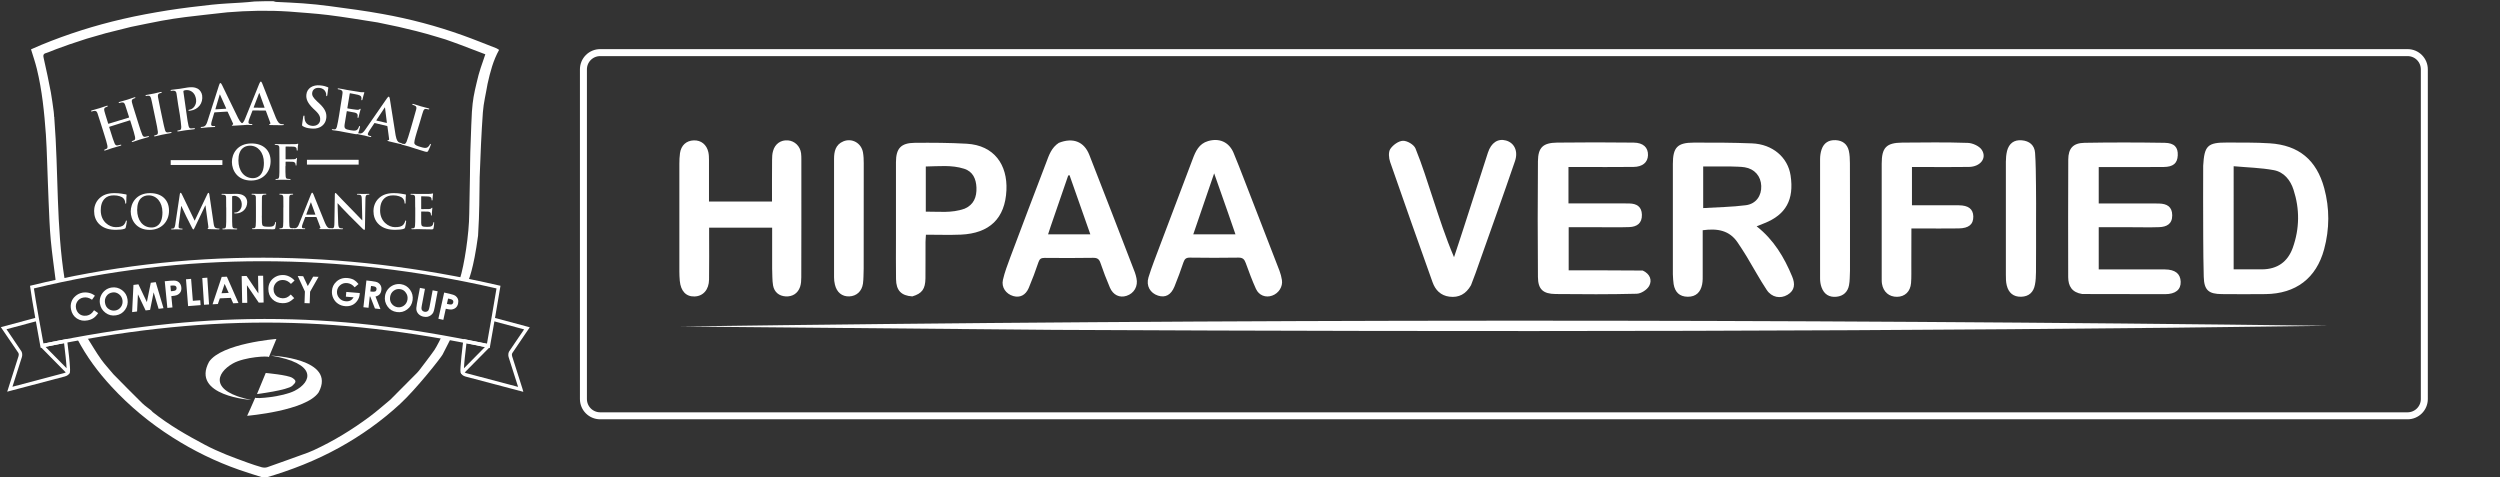 <?xml version="1.0" encoding="UTF-8"?> <svg xmlns="http://www.w3.org/2000/svg" xmlns:xlink="http://www.w3.org/1999/xlink" version="1.1" id="Layer_3" x="0px" y="0px" viewBox="0 0 3578 683" style="enable-background:new 0 0 3578 683;" xml:space="preserve"><rect x="0" y="0" width="3578" height="683" fill="#333333" stroke="none"/> <style type="text/css"> .st0{fill:#FFFFFF;} .st1{fill:none;stroke:#FFFFFF;stroke-width:5;} .st2{fill:#E8E8E8;} .st3{fill:#0EA5DF;} .st4{fill:#F1F1F0;} .st5{fill:#2CC6F2;} .st6{fill:none;stroke:#FFFFFF;stroke-width:10;stroke-miterlimit:10;} </style> <g> <path class="st0" d="M184.4,168.3c0.2-0.1,0.4-0.3,0.3-0.7l-0.5-1.6c-3.6-11.6-4.3-13.7-5.2-16.1c-1-2.5-2-3.6-4.6-3.3 c-0.7,0-2,0.4-3,0.7c-0.8,0.3-1.3,0.3-1.5-0.3s0.3-0.9,1.4-1.2c4.1-1.3,9-2.6,11.1-3.2c1.8-0.6,6.6-2.3,9.5-3.2 c1.1-0.3,1.7-0.4,1.8,0.2c0.2,0.5-0.2,0.8-1.2,1.1c-0.6,0.2-1.3,0.5-2.1,0.9c-1.9,1-2.1,2.5-1.5,5.2c0.6,2.5,1.3,4.6,4.9,16.2 l4.2,13.4c2.2,7,4.1,13.1,5.5,16.2c0.9,2.1,1.9,3.6,4.3,3.2c1.1-0.2,2.8-0.6,4-0.9c0.8-0.3,1.3-0.2,1.4,0.2c0.2,0.5-0.4,1-1.3,1.2 c-5,1.6-9.8,2.8-12,3.5c-1.8,0.6-6.5,2.3-9.5,3.2c-1.1,0.3-1.7,0.3-1.8-0.3c-0.1-0.4,0.1-0.7,1-1c1.1-0.4,2-0.8,2.7-1.2 c1.4-0.8,1.3-2.6,0.9-4.9c-0.6-3.3-2.5-9.4-4.7-16.4l-2.1-6.7c-0.1-0.3-0.4-0.4-0.6-0.3l-29.2,9.2c-0.2,0.1-0.4,0.2-0.3,0.6 l2.1,6.7c2.2,7,4.1,13.1,5.5,16.2c0.9,2.1,1.9,3.6,4.3,3.2c1.1-0.2,2.8-0.6,4-0.9c0.8-0.3,1.3-0.2,1.4,0.2c0.2,0.5-0.4,1-1.3,1.2 c-5,1.6-9.8,2.8-12,3.5c-1.8,0.6-6.5,2.3-9.5,3.2c-1,0.3-1.6,0.2-1.8-0.3c-0.1-0.4,0.1-0.7,1-1c1.1-0.4,2-0.8,2.7-1.2 c1.4-0.8,1.3-2.6,0.9-4.9c-0.6-3.3-2.5-9.4-4.7-16.4l-4.2-13.4c-3.6-11.6-4.3-13.7-5.2-16.1c-1-2.5-2-3.6-4.6-3.3 c-0.7,0-2,0.4-3,0.7c-0.8,0.3-1.3,0.3-1.5-0.3s0.3-0.9,1.4-1.2c4.1-1.3,9-2.6,11.1-3.2c1.8-0.6,6.6-2.3,9.5-3.2 c1.1-0.3,1.7-0.4,1.8,0.2c0.2,0.5-0.2,0.8-1.2,1.1c-0.6,0.2-1.3,0.5-2.1,0.9c-1.9,1-2.1,2.5-1.5,5.2c0.6,2.5,1.3,4.6,4.9,16.2 l0.5,1.6c0.1,0.4,0.4,0.5,0.6,0.4L184.4,168.3z"></path> <path class="st0" d="M219.8,157.4c-2.5-11.9-2.9-14.1-3.6-16.6c-0.7-2.6-1.8-3.8-3.6-3.8c-0.9-0.1-1.9,0.1-2.9,0.3 c-0.8,0.2-1.3,0.1-1.4-0.5c-0.1-0.5,0.5-0.8,1.7-1c3-0.6,8-1.4,10.2-1.9c2-0.4,6.5-1.6,9.5-2.2c1-0.2,1.7-0.2,1.8,0.3 c0.1,0.6-0.3,0.9-1.1,1c-0.8,0.2-1.4,0.4-2.3,0.7c-2,0.8-2.4,2.3-2,5.1c0.4,2.5,0.8,4.7,3.3,16.6l2.9,13.8 c1.6,7.6,2.9,13.8,3.9,17.1c0.7,2.1,1.5,3.4,3.9,3.2c1.1-0.1,2.9-0.3,4.1-0.5c0.9-0.2,1.3,0,1.4,0.4c0.1,0.5-0.5,0.9-1.3,1.1 c-5.2,1.1-10.2,1.9-12.3,2.3c-1.8,0.4-6.7,1.6-9.8,2.3c-1,0.2-1.6,0.1-1.7-0.5c-0.1-0.4,0.2-0.7,1.1-0.9c1.2-0.2,2.1-0.6,2.8-0.9 c1.5-0.6,1.7-2.1,1.5-4.4c-0.3-3.4-1.6-9.6-3.2-17.2L219.8,157.4z"></path> <path class="st0" d="M255.1,150.6c-1.7-12-2-14.3-2.5-16.8c-0.5-2.7-1.4-3.8-4-4c-0.7-0.1-2,0-3.1,0.2c-0.9,0.1-1.4,0-1.4-0.5 s0.5-0.8,1.6-1c4.2-0.6,9.2-1.1,11.4-1.4c3.2-0.5,7.8-1.3,11.5-1.9c9.9-1.4,13.9,1.4,15.4,2.4c2,1.4,4.7,4.7,5.3,8.9 c1.6,11.2-5.5,20.3-16.8,21.9c-0.4,0.1-1.3,0.2-1.7,0.2s-1,0-1.1-0.6c-0.1-0.6,0.4-0.9,2.1-1.2c4.4-0.6,9.9-6.5,8.8-14.6 c-0.4-2.6-1.4-7.9-6.3-11.2c-3.2-2.2-6.5-2.2-8.4-2c-1.2,0.2-2.4,0.4-3,0.8c-0.4,0.2-0.5,0.7-0.4,1.6l4.5,31.7 c1,7.3,1.9,13.5,2.8,16.9c0.6,2.2,1.3,3.9,3.7,3.8c1.1,0,2.9-0.1,4.1-0.3c0.9-0.1,1.3,0.1,1.4,0.5c0.1,0.6-0.5,0.9-1.4,1 c-5.2,0.7-10.3,1.2-12.3,1.5c-1.8,0.3-6.8,1.2-9.9,1.6c-1,0.1-1.6,0-1.7-0.6c-0.1-0.4,0.2-0.7,1.2-0.8c1.2-0.2,2.1-0.5,2.8-0.7 c1.5-0.5,1.7-2.3,1.7-4.7c-0.1-3.4-1-9.6-2-16.9L255.1,150.6z"></path> <path class="st0" d="M307.3,160.8c-0.4,0-0.5,0.2-0.7,0.7l-3.5,11.7c-0.7,2.1-0.9,4-0.9,5c0.1,1.4,0.9,2.4,3.4,2.2l1.2-0.1 c1-0.1,1.2,0.1,1.2,0.6c0,0.6-0.4,0.8-1.3,0.9c-2.6,0.2-6,0.2-8.5,0.4c-0.9,0.1-5.3,0.6-9.4,0.9c-1,0.1-1.5-0.1-1.6-0.7 c0-0.5,0.3-0.7,0.9-0.7c0.7-0.1,1.8-0.2,2.5-0.3c3.6-0.7,5-3.6,6.3-7.7l16.5-51.5c0.8-2.4,1.2-3.3,2-3.3c0.7-0.1,1.2,0.6,2.2,2.4 c2.2,4.3,17.3,35.9,23.2,47.7c3.5,7,5.9,7.9,7.6,8.2c1.2,0.2,2.4,0.2,3.4,0.1c0.6,0,1,0,1.1,0.6c0,0.6-0.7,0.8-3.6,1.1 c-2.9,0.2-8.7,0.6-15.1,0.9c-1.4,0-2.4,0.1-2.4-0.5c0-0.5,0.3-0.7,1.1-0.8c0.5-0.2,1.1-1,0.6-1.9l-7.6-16.5 c-0.2-0.4-0.4-0.5-0.8-0.5L307.3,160.8z M323.3,155.6c0.4,0,0.5-0.3,0.4-0.5l-8.6-19.2c-0.1-0.3-0.2-0.7-0.4-0.7 c-0.2,0-0.4,0.4-0.4,0.7l-6,20.1c-0.1,0.3,0,0.6,0.4,0.5L323.3,155.6z"></path> <path class="st0" d="M361.9,158.1c-0.4,0-0.6,0.2-0.7,0.6l-4.4,11.4c-0.8,2-1.2,3.9-1.2,4.9c0,1.4,0.7,2.5,3.2,2.5l1.2,0 c1,0,1.2,0.2,1.2,0.6c0,0.6-0.5,0.8-1.4,0.8c-2.6,0-6-0.3-8.5-0.3c-0.9,0-5.3,0.2-9.4,0.2c-1,0-1.5-0.2-1.5-0.8 c0-0.5,0.3-0.6,1-0.6c0.7,0,1.8-0.1,2.5-0.1c3.7-0.5,5.2-3.2,6.8-7.2L371,120c1-2.3,1.5-3.2,2.3-3.2c0.7,0,1.2,0.7,2,2.6 c1.9,4.4,14.5,37.1,19.6,49.3c3,7.2,5.3,8.3,7,8.8c1.2,0.2,2.4,0.3,3.4,0.3c0.6,0,1,0.1,1,0.6c0,0.6-0.7,0.8-3.7,0.8 c-2.9,0-8.7,0-15.1-0.2c-1.4-0.1-2.4-0.1-2.4-0.7c0-0.5,0.3-0.6,1.1-0.7c0.6-0.2,1.1-0.9,0.7-1.8l-6.3-17c-0.2-0.4-0.4-0.6-0.8-0.6 L361.9,158.1z M378.2,154.2c0.4,0,0.5-0.2,0.4-0.5l-7.1-19.8c-0.1-0.3-0.2-0.7-0.4-0.7c-0.2,0-0.4,0.4-0.5,0.7l-7.5,19.6 c-0.1,0.3,0,0.6,0.3,0.6L378.2,154.2z"></path> <path class="st0" d="M433.6,180.7c-1.2-0.7-1.4-1.1-1.2-2.9c0.5-4.4,1.3-9.1,1.5-10.4c0.2-1.2,0.5-2,1.2-2c0.7,0.1,0.7,0.8,0.7,1.4 c-0.1,1,0,2.7,0.3,4.1c1.1,6.1,5.6,8.7,10.5,9.2c7.2,0.7,11.2-3.7,11.6-8c0.4-3.9-0.4-7.7-6.5-13.5l-3.4-3.2 c-8-7.8-10.5-13.6-9.8-20.1c0.9-8.8,8.9-14.3,20-13.1c5.2,0.5,8.4,1.7,10.4,2.5c0.7,0.2,1.1,0.5,1,1.1c-0.1,1-0.7,3.3-1.3,9.5 c-0.2,1.8-0.5,2.4-1.1,2.3c-0.6-0.1-0.7-0.6-0.6-1.5c0.1-0.7-0.1-3.2-1.5-5.5c-1-1.6-3.1-4.3-8.3-4.8c-5.9-0.6-9.8,2.4-10.3,7.2 c-0.4,3.7,1.2,6.6,7.2,12.3l2.1,1.9c8.9,8.2,11.7,14.1,10.9,21.7c-0.5,4.6-2.8,9.9-8.9,13.1c-4.2,2.1-8.8,2.4-13,1.9 C440.4,183.5,436.8,182.6,433.6,180.7z"></path> <path class="st0" d="M487.6,150.5c2-12,2.3-14.2,2.6-16.8c0.3-2.7-0.1-4.1-2.7-5.1c-0.6-0.3-1.9-0.6-3-0.7 c-0.9-0.1-1.3-0.4-1.2-0.9c0.1-0.6,0.7-0.6,1.9-0.4c2.1,0.4,4.4,0.8,6.4,1.1c2,0.4,3.8,0.8,4.9,1c2.5,0.4,18.2,3,19.7,3.2 c1.5,0.1,2.8,0.1,3.5,0.1c0.4,0,0.9-0.2,1.3-0.1c0.4,0.1,0.4,0.4,0.4,0.8c-0.1,0.6-0.6,1.4-1.5,5c-0.2,0.8-0.9,4.2-1.3,5.1 c-0.1,0.4-0.4,0.8-0.9,0.7s-0.6-0.5-0.5-1.2c0.1-0.6,0.2-1.9,0-2.9c-0.3-1.5-1-2.6-4.8-3.7c-1.3-0.4-9.6-1.9-11.2-2.2 c-0.4-0.1-0.6,0.1-0.7,0.7l-3.3,20c-0.1,0.6-0.1,0.9,0.4,1c1.7,0.3,10.8,1.8,12.7,1.9c1.9,0.2,3.1,0.1,4-0.6c0.7-0.5,1-0.9,1.4-0.8 c0.3,0.1,0.5,0.2,0.4,0.7c-0.1,0.5-0.6,1.7-1.6,5.7c-0.3,1.6-1.1,4.7-1.2,5.2c-0.1,0.6-0.2,1.5-1,1.4c-0.6-0.1-0.7-0.4-0.6-0.8 c0.1-0.8,0.2-1.8,0.2-2.9c-0.1-1.6-1-3-3.9-3.8c-1.5-0.4-9.3-1.8-11.2-2.1c-0.4-0.1-0.5,0.2-0.6,0.7l-1,6.2 c-0.4,2.7-1.7,9.9-2,12.2c-0.7,5.5,0.3,6.9,8.4,8.2c2.1,0.3,5.4,0.9,7.6,0.3c2.2-0.6,3.4-2.1,4.5-5.3c0.3-0.8,0.5-1.1,1.1-1 c0.6,0.1,0.5,0.7,0.4,1.5c-0.3,1.8-1.8,7.1-2.5,8.6c-0.9,2-1.6,1.8-4.6,1.4c-5.9-1-10.2-1.8-13.6-2.5c-3.4-0.7-5.8-1.2-8.2-1.6 c-0.9-0.1-2.6-0.4-4.5-0.7c-1.8-0.3-3.9-0.5-5.5-0.7c-1-0.2-1.5-0.5-1.4-1c0.1-0.4,0.4-0.6,1.4-0.4c1.2,0.2,2.2,0.2,2.9,0.2 c1.6-0.1,2.3-1.7,3-4c0.9-3.3,2-9.5,3.2-16.7L487.6,150.5z"></path> <path class="st0" d="M536.4,176.1c-0.4-0.1-0.6,0-0.8,0.5l-6.8,10.2c-1.2,1.8-2,3.6-2.3,4.5c-0.3,1.4,0.1,2.6,2.6,3.1l1.2,0.3 c0.9,0.2,1.1,0.4,1,0.9c-0.1,0.6-0.6,0.7-1.5,0.5c-2.5-0.6-5.8-1.6-8.2-2.1c-0.9-0.2-5.2-0.9-9.3-1.9c-1-0.2-1.4-0.5-1.3-1.1 c0.1-0.5,0.5-0.6,1.1-0.4c0.7,0.2,1.8,0.3,2.5,0.4c3.7,0.4,5.8-2,8.2-5.5l30.8-44.5c1.5-2,2.1-2.8,2.9-2.6c0.7,0.2,1,1,1.4,2.9 c0.9,4.7,6.1,39.4,8.3,52.4c1.4,7.7,3.4,9.3,4.9,10.1c1.1,0.5,2.3,0.8,3.2,1.1c0.6,0.1,1,0.3,0.9,0.9c-0.1,0.6-0.9,0.6-3.8,0 c-2.8-0.6-8.5-1.9-14.7-3.5c-1.4-0.4-2.3-0.6-2.2-1.2c0.1-0.5,0.5-0.6,1.3-0.5c0.6,0,1.3-0.6,1.1-1.6l-2.4-18 c-0.1-0.4-0.3-0.6-0.7-0.7L536.4,176.1z M553.2,175.9c0.4,0.1,0.5-0.1,0.5-0.4l-2.6-20.9c0-0.3,0-0.7-0.2-0.8s-0.5,0.3-0.6,0.6 L538.7,172c-0.1,0.3-0.1,0.5,0.2,0.6L553.2,175.9z"></path> <path class="st0" d="M596.6,189c-2.9,9.8-4.4,15.1-3.2,17c1,1.5,2.8,2.7,8.8,4.4c4.1,1.2,7.1,2,9.6,0.5c1.2-0.7,2.8-2.6,3.3-4 c0.3-0.7,0.6-1.1,1.2-0.9c0.5,0.2,0.5,0.6,0.2,1.5c-0.2,0.8-2.5,6.4-3.7,8.5c-1,1.6-1.5,1.8-5.4,0.7c-5.5-1.6-9.5-2.9-12.9-4 c-3.4-1.2-6.2-2-9.3-3c-0.8-0.2-2.5-0.7-4.4-1.2c-1.8-0.5-3.8-0.9-5.3-1.4c-1-0.3-1.5-0.7-1.3-1.2c0.1-0.4,0.5-0.5,1.4-0.3 c1.2,0.3,2.1,0.5,2.9,0.5c1.6,0.1,2.5-1.4,3.5-3.6c1.3-3.1,3.1-9.2,5.2-16.2l3.9-13.5c3.4-11.7,4-13.8,4.6-16.3 c0.6-2.7,0.4-4.1-2-5.3c-0.6-0.3-1.5-0.7-2.5-1c-0.8-0.2-1.3-0.5-1.1-1.1c0.2-0.5,0.7-0.5,1.9-0.2c3.6,1.1,8.4,2.7,10.5,3.3 c1.8,0.5,7.5,1.9,10.5,2.8c1.1,0.3,1.6,0.6,1.4,1.2c-0.2,0.5-0.7,0.6-1.6,0.3c-0.8-0.2-2.1-0.5-3.1-0.6c-2.2-0.2-3.2,0.9-4.1,3.5 c-0.9,2.4-1.5,4.6-4.9,16.2L596.6,189z"></path> </g> <g> <path class="st0" d="M331.9,231.8c0-11.6,7.7-26.5,28-26.5c16.9,0,27.4,9.8,27.4,25.3s-10.8,27.8-28,27.8 C339.8,258.3,331.9,243.8,331.9,231.8z M377.7,233.1c0-15.2-8.7-24.6-19.8-24.6c-7.8,0-16.7,4.3-16.7,21.2 c0,14.1,7.8,25.3,20.8,25.3C366.8,255,377.7,252.6,377.7,233.1z"></path> <path class="st0" d="M408.5,237.8c0,6.5,0,11.6,0.3,14.4c0.2,2,0.6,3.5,2.6,3.7c0.9,0.1,2.4,0.3,3.4,0.3c0.9,0,1.2,0.2,1.2,0.5 c0,0.5-0.5,0.7-1.5,0.7c-4.3,0-8.5-0.2-10.3-0.2s-6,0.2-8.6,0.2c-0.9,0-1.4-0.1-1.4-0.7c0-0.3,0.3-0.5,1-0.5c1,0,1.8-0.1,2.4-0.3 c1.4-0.3,1.7-1.8,2-3.7c0.3-2.8,0.3-7.9,0.3-14.4v-11.9c0-10.3,0-12.2-0.1-14.4c-0.1-2.3-0.7-3.4-2.9-3.9c-0.5-0.1-1.7-0.2-2.6-0.2 c-0.7,0-1.2-0.1-1.2-0.5c0-0.5,0.5-0.7,1.6-0.7c1.8,0,3.7,0.1,5.5,0.1c1.8,0.1,3.3,0.1,4.3,0.1c2.6,0,16.3,0,17.9-0.1 c1.3-0.1,2.1-0.1,2.8-0.3c0.4-0.1,0.7-0.4,1.1-0.4c0.3,0,0.5,0.3,0.5,0.6c0,0.5-0.3,1.3-0.5,3c-0.1,0.7-0.2,4.7-0.3,5.5 c-0.1,0.5-0.2,0.9-0.7,0.9s-0.6-0.3-0.7-1.1c0-0.5,0-1.6-0.4-2.6c-0.5-0.9-1.9-2-4.5-2l-10.4-0.2c-0.4,0-0.6,0.2-0.6,0.9v16.9 c0,0.4,0.1,0.6,0.5,0.6l8.7-0.1c1.2,0,2.1,0,3-0.1c1.3-0.1,2.2-0.3,2.9-1.2c0.3-0.4,0.5-0.7,0.9-0.7c0.3,0,0.4,0.2,0.4,0.6 s-0.3,2.1-0.5,4.2c-0.1,1.4-0.3,4.5-0.3,4.9c0,0.6,0,1.3-0.7,1.3c-0.4,0-0.5-0.5-0.5-0.9c0-0.5-0.1-1.3-0.4-2.1 c-0.3-0.9-1.4-2.2-3.5-2.4c-1.7-0.2-8.9-0.2-10-0.2c-0.3,0-0.5,0.1-0.5,0.6V237.8z"></path> </g> <g> <path class="st0" d="M143,321.7c-6.6-5.8-8.3-13.3-8.3-19.8c0-4.6,1.4-12.5,7.9-18.4c4.8-4.4,11.2-7.1,21.2-7.1 c4.2,0,6.6,0.3,9.7,0.7c2.6,0.3,4.7,0.9,6.7,1.1c0.7,0.1,1,0.4,1,0.8c0,0.5-0.2,1.3-0.3,3.7c-0.1,2.2-0.1,5.9-0.2,7.3 c-0.1,1-0.2,1.5-0.8,1.5c-0.5,0-0.7-0.5-0.7-1.5c-0.1-2.1-0.9-4.4-2.6-6.2c-2.2-2.4-7.5-4.2-13.6-4.2c-5.8,0-9.7,1.5-12.6,4.2 c-4.9,4.5-6.2,10.9-6.2,17.4c0,16,12.2,23.9,21.2,23.9c6,0,9.6-0.7,12.3-3.8c1.1-1.3,2-3.2,2.3-4.4c0.2-1.1,0.3-1.3,0.9-1.3 c0.5,0,0.6,0.5,0.6,1c0,0.8-0.8,6.6-1.5,8.9c-0.3,1.1-0.6,1.5-1.7,1.9c-2.7,1.1-7.8,1.5-12.1,1.5C156.9,329,149.1,327,143,321.7z"></path> <path class="st0" d="M187.1,302.7c0-11.5,7.6-26.3,27.7-26.3c16.7,0,27.1,9.7,27.1,25.1c0,15.4-10.7,27.5-27.8,27.5 C194.9,329,187.1,314.6,187.1,302.7z M232.5,304c0-15-8.7-24.4-19.7-24.4c-7.7,0-16.5,4.3-16.5,21c0,14,7.7,25,20.6,25 C221.7,325.7,232.5,323.4,232.5,304z"></path> <path class="st0" d="M257.4,277.6c0.2-1.1,0.6-1.7,1.1-1.7s0.9,0.3,1.8,2.1l18.3,37.9l18.3-38.3c0.5-1.1,0.9-1.6,1.5-1.6 c0.6,0,1,0.7,1.2,2.1l6.1,41.5c0.6,4.2,1.3,6.2,3.3,6.8c1.9,0.6,3.3,0.7,4.2,0.7c0.6,0,1.1,0.1,1.1,0.5c0,0.5-0.8,0.7-1.7,0.7 c-1.7,0-10.9-0.2-13.6-0.4c-1.5-0.1-1.9-0.3-1.9-0.7c0-0.3,0.3-0.5,0.7-0.7c0.4-0.1,0.6-1,0.3-2.9l-4-29.5h-0.3l-14.6,30.5 c-1.5,3.2-1.9,3.8-2.5,3.8s-1.3-1.3-2.4-3.4c-1.6-3.1-6.9-13.4-7.7-15.2c-0.6-1.4-4.6-9.9-7-14.9h-0.3l-3.5,26.7 c-0.1,1.2-0.2,2.1-0.2,3.2c0,1.3,0.9,1.9,2,2.1c1.2,0.3,2.1,0.3,2.8,0.3c0.5,0,1,0.1,1,0.5c0,0.6-0.6,0.7-1.6,0.7 c-2.8,0-5.8-0.2-7.1-0.2c-1.3,0-4.5,0.2-6.6,0.2c-0.7,0-1.2-0.1-1.2-0.7c0-0.3,0.4-0.5,1.1-0.5c0.5,0,1,0,2-0.2 c1.9-0.4,2.4-3,2.8-5.3L257.4,277.6z"></path> <path class="st0" d="M323.7,296.8c0-10.2,0-12.1-0.1-14.2c-0.1-2.3-0.7-3.4-2.9-3.8c-0.5-0.1-1.7-0.2-2.6-0.2 c-0.7,0-1.1-0.1-1.1-0.6c0-0.5,0.5-0.6,1.5-0.6c3.6,0,7.8,0.2,9.7,0.2c2.8,0,6.6-0.2,9.7-0.2c8.4,0,11.4,2.8,12.5,3.8 c1.5,1.4,3.4,4.4,3.4,8c0,9.5-7,16.3-16.5,16.3c-0.3,0-1.1,0-1.4-0.1c-0.3-0.1-0.8-0.1-0.8-0.6c0-0.5,0.5-0.7,1.9-0.7 c3.8,0,9-4.2,9-11.1c0-2.2-0.2-6.7-4-10.1c-2.4-2.2-5.2-2.6-6.7-2.6c-1,0-2,0.1-2.6,0.3c-0.3,0.1-0.5,0.5-0.5,1.3v26.9 c0,6.2,0,11.5,0.3,14.4c0.2,1.9,0.6,3.4,2.6,3.6c0.9,0.1,2.4,0.3,3.4,0.3c0.7,0,1.1,0.2,1.1,0.5c0,0.5-0.5,0.7-1.3,0.7 c-4.4,0-8.7-0.2-10.4-0.2c-1.5,0-5.8,0.2-8.5,0.2c-0.9,0-1.3-0.2-1.3-0.7c0-0.3,0.3-0.5,1.1-0.5c1,0,1.8-0.1,2.4-0.3 c1.3-0.3,1.7-1.7,1.9-3.7c0.3-2.8,0.3-8.1,0.3-14.3V296.8z"></path> <path class="st0" d="M374.7,308.6c0,8.6,0,13.2,1.4,14.4c1.1,1,2.9,1.5,8.1,1.5c3.6,0,6.2-0.1,7.9-1.9c0.8-0.9,1.6-2.8,1.7-4 c0.1-0.6,0.2-1,0.7-1c0.5,0,0.5,0.3,0.5,1.1c0,0.7-0.5,5.8-1,7.7c-0.4,1.5-0.7,1.8-4.2,1.8c-4.8,0-8.3-0.1-11.3-0.2 c-3-0.1-5.4-0.2-8.2-0.2c-0.7,0-2.2,0-3.8,0.1c-1.5,0-3.3,0.1-4.6,0.1c-0.9,0-1.3-0.2-1.3-0.7c0-0.3,0.3-0.5,1.1-0.5 c1,0,1.8-0.1,2.4-0.3c1.3-0.3,1.7-1.7,1.9-3.7c0.3-2.8,0.3-8.1,0.3-14.3v-11.8c0-10.2,0-12.1-0.1-14.2c-0.1-2.3-0.7-3.4-2.9-3.8 c-0.5-0.1-1.3-0.2-2.2-0.2c-0.7,0-1.1-0.1-1.1-0.6c0-0.5,0.5-0.6,1.5-0.6c3.2,0,7.4,0.2,9.2,0.2c1.6,0,6.5-0.2,9.1-0.2 c0.9,0,1.4,0.1,1.4,0.6c0,0.5-0.4,0.6-1.2,0.6c-0.7,0-1.8,0.1-2.6,0.2c-1.8,0.3-2.4,1.5-2.5,3.8c-0.1,2.1-0.1,4-0.1,14.2V308.6z"></path> <path class="st0" d="M405.6,296.8c0-10.2,0-12.1-0.1-14.2c-0.1-2.3-0.8-3.4-2.3-3.8c-0.7-0.2-1.6-0.3-2.4-0.3 c-0.7,0-1.1-0.1-1.1-0.7c0-0.4,0.5-0.5,1.6-0.5c2.6,0,6.8,0.2,8.7,0.2c1.7,0,5.6-0.2,8.2-0.2c0.9,0,1.4,0.1,1.4,0.5 c0,0.5-0.4,0.7-1.1,0.7c-0.7,0-1.2,0.1-2,0.2c-1.8,0.3-2.4,1.5-2.5,3.8c-0.1,2.1-0.1,4-0.1,14.2v11.8c0,6.5,0,11.8,0.3,14.7 c0.2,1.8,0.7,3,2.7,3.3c0.9,0.1,2.4,0.3,3.4,0.3c0.7,0,1.1,0.2,1.1,0.5c0,0.5-0.5,0.7-1.3,0.7c-4.4,0-8.7-0.2-10.5-0.2 c-1.5,0-5.8,0.2-8.5,0.2c-0.9,0-1.3-0.2-1.3-0.7c0-0.3,0.3-0.5,1.1-0.5c1,0,1.8-0.1,2.4-0.3c1.3-0.3,1.7-1.4,1.9-3.4 c0.3-2.8,0.3-8.1,0.3-14.6V296.8z"></path> <path class="st0" d="M437.3,310.5c-0.3,0-0.5,0.1-0.6,0.5l-3.6,9.6c-0.7,1.7-1,3.3-1,4.1c0,1.2,0.6,2.1,2.7,2.1h1 c0.8,0,1,0.1,1,0.5c0,0.5-0.4,0.7-1.1,0.7c-2.1,0-5-0.2-7.1-0.2c-0.7,0-4.4,0.2-7.9,0.2c-0.9,0-1.3-0.1-1.3-0.7 c0-0.4,0.3-0.5,0.8-0.5c0.6,0,1.5-0.1,2.1-0.1c3.1-0.4,4.4-2.7,5.7-6l16.9-42.2c0.8-1.9,1.2-2.7,1.9-2.7c0.6,0,1,0.6,1.7,2.1 c1.6,3.7,12.4,31.1,16.7,41.3c2.6,6,4.5,7,5.9,7.3c1,0.2,2,0.3,2.8,0.3c0.5,0,0.9,0.1,0.9,0.5c0,0.5-0.6,0.7-3.1,0.7 c-2.4,0-7.3,0-12.7-0.1c-1.2-0.1-2-0.1-2-0.5c0-0.4,0.3-0.5,0.9-0.6c0.5-0.1,0.9-0.7,0.6-1.5l-5.4-14.2c-0.1-0.3-0.3-0.5-0.7-0.5 H437.3z M451,307.2c0.3,0,0.4-0.2,0.3-0.4l-6-16.6c-0.1-0.3-0.1-0.6-0.3-0.6s-0.3,0.3-0.4,0.6l-6.2,16.5c-0.1,0.3,0,0.5,0.3,0.5 H451z"></path> <path class="st0" d="M484,318.9c0.1,5.2,1,7,2.4,7.5c1.1,0.4,2.4,0.5,3.5,0.5c0.7,0,1.1,0.1,1.1,0.5c0,0.5-0.6,0.7-1.5,0.7 c-4.4,0-7.1-0.2-8.3-0.2c-0.6,0-3.8,0.2-7.3,0.2c-0.9,0-1.5-0.1-1.5-0.7c0-0.4,0.4-0.5,1.1-0.5c0.9,0,2.1-0.1,3-0.3 c1.7-0.5,2-2.5,2.1-8.3l0.6-39.8c0-1.3,0.2-2.3,0.9-2.3c0.7,0,1.3,0.9,2.5,2.1c0.8,0.9,11,11.8,20.8,21.6 c4.6,4.6,13.6,14.2,14.8,15.3h0.3l-0.7-30.2c-0.1-4.1-0.7-5.4-2.3-6c-1-0.4-2.6-0.4-3.6-0.4c-0.8,0-1.1-0.2-1.1-0.6 c0-0.5,0.7-0.6,1.7-0.6c3.5,0,6.7,0.2,8.1,0.2c0.7,0,3.3-0.2,6.6-0.2c0.9,0,1.5,0.1,1.5,0.6c0,0.4-0.4,0.6-1.2,0.6 c-0.7,0-1.2,0-2,0.2c-1.9,0.5-2.4,1.9-2.5,5.7l-0.7,42.4c0,1.5-0.3,2.1-0.9,2.1c-0.7,0-1.5-0.7-2.3-1.5c-4.2-4-12.8-12.8-19.8-19.7 c-7.3-7.3-14.8-15.6-16-16.9h-0.2L484,318.9z"></path> <path class="st0" d="M542.8,321.7c-6.6-5.8-8.3-13.3-8.3-19.8c0-4.6,1.4-12.5,7.9-18.4c4.8-4.4,11.2-7.1,21.2-7.1 c4.2,0,6.6,0.3,9.7,0.7c2.6,0.3,4.7,0.9,6.7,1.1c0.7,0.1,1,0.4,1,0.8c0,0.5-0.2,1.3-0.3,3.7c-0.1,2.2-0.1,5.9-0.2,7.3 c-0.1,1-0.2,1.5-0.8,1.5c-0.5,0-0.7-0.5-0.7-1.5c-0.1-2.1-0.9-4.4-2.6-6.2c-2.2-2.4-7.5-4.2-13.6-4.2c-5.8,0-9.7,1.5-12.6,4.2 c-4.9,4.5-6.2,10.9-6.2,17.4c0,16,12.2,23.9,21.2,23.9c6,0,9.6-0.7,12.3-3.8c1.1-1.3,2-3.2,2.3-4.4c0.2-1.1,0.3-1.3,0.9-1.3 c0.5,0,0.6,0.5,0.6,1c0,0.8-0.8,6.6-1.5,8.9c-0.3,1.1-0.6,1.5-1.7,1.9c-2.7,1.1-7.8,1.5-12.1,1.5C556.7,329,548.9,327,542.8,321.7z "></path> <path class="st0" d="M594.2,296.8c0-10.2,0-12.1-0.1-14.2c-0.1-2.3-0.7-3.4-2.9-3.8c-0.5-0.1-1.7-0.2-2.6-0.2 c-0.7,0-1.1-0.1-1.1-0.6c0-0.5,0.5-0.6,1.5-0.6c1.8,0,3.8,0.1,5.4,0.1c1.7,0.1,3.3,0.1,4.2,0.1c2.1,0,15.5,0,16.8-0.1 c1.3-0.1,2.4-0.3,2.9-0.4c0.3-0.1,0.7-0.3,1.1-0.3c0.3,0,0.4,0.3,0.4,0.6c0,0.5-0.3,1.3-0.5,4.4c-0.1,0.7-0.2,3.6-0.3,4.4 c-0.1,0.3-0.2,0.7-0.7,0.7c-0.5,0-0.6-0.3-0.6-0.9c0-0.5-0.1-1.6-0.4-2.4c-0.5-1.2-1.1-2-4.5-2.4c-1.1-0.1-8.2-0.3-9.5-0.3 c-0.3,0-0.5,0.2-0.5,0.7v17c0,0.5,0.1,0.7,0.5,0.7c1.5,0,9.2,0,10.7-0.1c1.6-0.1,2.6-0.3,3.2-1c0.5-0.5,0.7-0.9,1.1-0.9 c0.3,0,0.5,0.1,0.5,0.5s-0.3,1.5-0.5,4.9c-0.1,1.3-0.3,4-0.3,4.5c0,0.5,0,1.3-0.6,1.3c-0.5,0-0.6-0.3-0.6-0.6 c-0.1-0.7-0.1-1.5-0.3-2.4c-0.3-1.3-1.3-2.4-3.8-2.6c-1.3-0.1-7.9-0.2-9.5-0.2c-0.3,0-0.4,0.3-0.4,0.7v5.3c0,2.3-0.1,8.5,0,10.4 c0.1,4.6,1.2,5.6,8.1,5.6c1.7,0,4.6,0,6.3-0.8c1.7-0.8,2.6-2.2,3-5c0.1-0.7,0.3-1,0.7-1c0.5,0,0.5,0.5,0.5,1.2 c0,1.5-0.5,6.1-0.9,7.5c-0.5,1.7-1.1,1.7-3.6,1.7c-5,0-8.7-0.1-11.6-0.2c-2.9-0.1-5-0.2-7-0.2c-0.7,0-2.2,0-3.8,0.1 c-1.5,0-3.3,0.1-4.6,0.1c-0.9,0-1.3-0.2-1.3-0.7c0-0.3,0.3-0.5,1.1-0.5c1,0,1.8-0.1,2.4-0.3c1.3-0.3,1.7-1.7,1.9-3.7 c0.3-2.8,0.3-8.1,0.3-14.3V296.8z"></path> </g> <rect x="244.3" y="229.2" class="st0" width="74" height="6.9"></rect> <rect x="439.3" y="228.7" class="st0" width="74" height="6.9"></rect> <g> <path class="st0" d="M135.8,423.2l-4.1,5.8c-4.1-2.9-8.3-4-12.6-3.1c-3.6,0.7-6.4,2.5-8.4,5.5c-2,2.9-2.6,6.2-1.9,9.8 c0.5,2.5,1.5,4.6,3,6.4c1.5,1.7,3.3,3,5.5,3.7c2.2,0.7,4.5,0.8,7,0.4c2.1-0.4,3.9-1.2,5.5-2.3c1.6-1.1,3.2-2.9,4.8-5.4l5.9,4.1 c-2.2,3.3-4.5,5.7-6.8,7.2c-2.3,1.5-5,2.6-8.2,3.2c-5.9,1.2-11,0.2-15.5-2.7c-4.5-3-7.3-7.4-8.4-13.2c-0.7-3.8-0.5-7.3,0.6-10.5 c1.1-3.3,3.1-6.1,5.9-8.5c2.8-2.4,6.1-4,9.7-4.7c3.1-0.6,6.2-0.5,9.4,0.2C130.4,419.8,133.3,421.2,135.8,423.2z"></path> <path class="st0" d="M159.7,411.5c5.4-0.8,10.3,0.4,14.8,3.6c4.5,3.3,7.2,7.7,8,13.3c0.9,5.5-0.3,10.5-3.5,15 c-3.2,4.4-7.5,7.1-13,7.9c-5.7,0.9-10.7-0.3-15.1-3.7c-4.4-3.3-7-7.7-7.9-13.1c-0.6-3.6-0.2-7.1,1.1-10.4c1.3-3.3,3.3-6.1,6.1-8.4 S156.1,412.1,159.7,411.5z M160.7,418.6c-3.5,0.6-6.3,2.2-8.3,5.1s-2.7,6.1-2.1,9.9c0.7,4.2,2.7,7.3,6.1,9.2 c2.6,1.5,5.5,2.1,8.5,1.6c3.4-0.5,6.1-2.2,8.2-5.1c2-2.9,2.7-6.1,2.2-9.7c-0.6-3.6-2.3-6.5-5.1-8.6 C167.3,418.8,164.2,418,160.7,418.6z"></path> <path class="st0" d="M191,407.8l7.1-0.9l12.1,25.5l5.6-27.7l7.1-0.9l11.1,37.3l-7,0.9l-7.1-23.6l-5.1,25.1l-6.4,0.8l-11-23.1 l-1.2,24.6l-7.1,0.9L191,407.8z"></path> <path class="st0" d="M235.8,402.5l7.7-0.7c4.2-0.4,7.2-0.3,9.1,0.3s3.5,1.7,4.7,3.3c1.2,1.6,2,3.6,2.2,6c0.3,2.7-0.2,5-1.4,6.9 c-1.2,1.9-3,3.3-5.3,4.2c-1.4,0.5-3.9,1-7.6,1.3l1.6,16.2l-7.3,0.7L235.8,402.5z M244.6,416.8l2.3-0.2c1.8-0.2,3.1-0.4,3.8-0.8 c0.7-0.3,1.2-0.8,1.6-1.5c0.3-0.6,0.5-1.4,0.4-2.2c-0.1-1.5-0.8-2.5-2-3.1c-0.9-0.4-2.4-0.5-4.7-0.3l-2.1,0.2L244.6,416.8z"></path> <path class="st0" d="M266.2,399.7l7.3-0.6l2.5,31.4l10.6-0.8l0.5,7l-17.9,1.4L266.2,399.7z"></path> <path class="st0" d="M289.5,397.9l7.2-0.5l2.5,38.3l-7.2,0.5L289.5,397.9z"></path> <path class="st0" d="M317.3,396.3l7.4-0.3l16.6,37.7l-7.6,0.4l-3.4-7.8l-15.7,0.7l-2.8,8.1l-7.6,0.4L317.3,396.3z M321.5,406.3 l-4.5,13.4l10.3-0.5L321.5,406.3z"></path> <path class="st0" d="M345.9,395.1l7-0.1l16.9,25l-0.5-25.3l7.3-0.1l0.7,38.4l-7,0.1l-16.9-24.9l0.5,25.2l-7.3,0.1L345.9,395.1z"></path> <path class="st0" d="M421.6,401.5l-5.2,4.8c-3.4-3.7-7.3-5.6-11.7-5.6c-3.7,0-6.8,1.2-9.3,3.7c-2.5,2.5-3.8,5.6-3.9,9.2 c0,2.6,0.5,4.8,1.6,6.8c1.1,2,2.7,3.6,4.7,4.7s4.3,1.7,6.8,1.8c2.1,0,4.1-0.4,5.8-1.1c1.8-0.8,3.7-2.2,5.8-4.3l4.9,5.2 c-2.9,2.7-5.6,4.6-8.1,5.7c-2.5,1-5.4,1.6-8.7,1.5c-6-0.1-10.8-2-14.6-5.8c-3.8-3.8-5.6-8.7-5.6-14.6c0-3.8,0.9-7.2,2.7-10.2 c1.8-3,4.3-5.3,7.5-7.1c3.2-1.8,6.7-2.6,10.5-2.6c3.2,0,6.2,0.7,9.1,2.1S419.5,399.1,421.6,401.5z"></path> <path class="st0" d="M426.1,395l7.8,0.3l6.6,14.1l7.7-13.5l7.7,0.3l-12.1,21.3l-0.6,16.6l-7.4-0.3l0.6-16.6L426.1,395z"></path> <path class="st0" d="M513.1,406.5l-5.5,4.7c-3-3.7-6.6-5.7-10.9-6.1c-3.8-0.3-7,0.7-9.8,3c-2.7,2.3-4.3,5.2-4.6,8.8 c-0.3,3.7,0.8,6.9,3.2,9.7s5.6,4.3,9.5,4.6c2.5,0.2,4.7-0.2,6.5-1.1c1.8-0.9,3.3-2.5,4.6-4.6l-11.1-0.9l0.6-6.8l19.3,1.6l-0.1,1.6 c-0.3,3.4-1.4,6.5-3.4,9.3c-2,2.9-4.4,5-7.3,6.3s-6.2,1.9-9.9,1.6c-4-0.3-7.5-1.5-10.4-3.5c-3-2-5.2-4.6-6.8-8 c-1.6-3.3-2.2-6.9-1.9-10.6c0.4-5.1,2.4-9.3,6.1-12.8c4.3-4.1,9.7-5.9,16.1-5.4c3.3,0.3,6.4,1.1,9.2,2.6 C508.7,401.8,510.9,403.8,513.1,406.5z"></path> <path class="st0" d="M524.4,401.4l7.7,0.9c4.2,0.5,7.2,1.2,8.9,2.2c1.7,1,3,2.4,3.9,4.2c0.9,1.9,1.2,4,0.9,6.4 c-0.3,2.5-1.1,4.5-2.5,6.1c-1.4,1.5-3.4,2.6-5.9,3.2l7.1,18l-7.9-0.9l-6.7-17.1l-0.7-0.1l-1.8,16.2l-7.3-0.8L524.4,401.4z M530,417.1l2.3,0.3c2.3,0.3,3.9,0.1,4.9-0.4c0.9-0.5,1.5-1.5,1.7-2.9c0.1-0.8,0-1.6-0.4-2.2c-0.4-0.7-0.9-1.2-1.6-1.5 c-0.7-0.4-2-0.6-3.9-0.9l-2-0.2L530,417.1z"></path> <path class="st0" d="M573.8,406.7c5.4,0.8,9.7,3.4,13,7.9c3.3,4.5,4.5,9.5,3.7,15.1c-0.8,5.5-3.4,10-7.8,13.2 c-4.4,3.3-9.3,4.5-14.8,3.7c-5.7-0.8-10.2-3.5-13.3-8c-3.2-4.5-4.4-9.5-3.6-14.9c0.5-3.6,1.9-6.8,4.1-9.6c2.2-2.8,5-4.8,8.3-6.2 C566.8,406.6,570.3,406.2,573.8,406.7z M572.7,413.8c-3.5-0.5-6.7,0.3-9.4,2.4c-2.8,2.1-4.4,5-5,8.8c-0.6,4.2,0.4,7.8,3,10.6 c2.1,2.3,4.6,3.6,7.6,4.1c3.4,0.5,6.5-0.3,9.3-2.4c2.8-2.1,4.4-5,5-8.6c0.5-3.6-0.2-6.9-2.3-9.7C578.9,416,576.2,414.3,572.7,413.8 z"></path> <path class="st0" d="M601,412l7.2,1.4l-4.6,24.4c-0.4,2.1-0.5,3.6-0.3,4.6c0.2,0.9,0.7,1.8,1.4,2.4c0.7,0.7,1.7,1.1,2.9,1.4 c1.3,0.2,2.4,0.2,3.4-0.3s1.8-1,2.3-1.9s1-2.5,1.5-5l4.4-23.5l7.2,1.4l-4.2,22.5c-0.7,3.8-1.4,6.4-2.1,7.8 c-0.7,1.4-1.8,2.7-3.2,3.8c-1.5,1.1-3,1.9-4.7,2.3c-1.7,0.4-3.6,0.4-5.7,0c-2.7-0.5-5-1.6-6.8-3.2s-2.9-3.5-3.5-5.5 s-0.4-5.3,0.5-9.8L601,412z"></path> <path class="st0" d="M635.7,418.7l7.6,1.7c4.1,0.9,7,1.9,8.6,3.1c1.6,1.2,2.8,2.7,3.5,4.6s0.7,4.1,0.2,6.4 c-0.6,2.6-1.7,4.6-3.5,6.1c-1.8,1.4-3.9,2.2-6.4,2.4c-1.5,0.1-4-0.3-7.7-1.1l-3.5,15.9l-7.1-1.6L635.7,418.7z M639.6,434.9l2.3,0.5 c1.8,0.4,3.1,0.5,3.8,0.4c0.8-0.1,1.4-0.4,1.9-0.9c0.5-0.5,0.9-1.2,1.1-2c0.3-1.5,0-2.6-1-3.5c-0.7-0.7-2.2-1.3-4.4-1.7l-2-0.4 L639.6,434.9z"></path> </g> <path class="st0" d="M700.9,498.2l-2.5-0.5c-224.2-47.9-409-48-637.7-0.4l-2.5,0.5l-0.5-2.5c-0.5-2.8-12.7-69.2-14.4-84L43,409 l2.1-0.5c108.7-26.6,220.6-40,332.7-39.7c110.1,0.2,223.3,13.6,336.2,39.7l2.3,0.5l-0.4,2.3c-3,18.8-10.2,59.7-13.7,79.3 L700.9,498.2z M379.8,456.5c101.5,0,202.5,11.4,317.1,35.7l0.4-2.4c3.3-18.9,10.2-57.3,13.3-77c-225.7-51.9-448.5-51.9-662.1,0 c2.2,16.2,11.5,67.1,13.7,79c114.3-23.6,213.4-34.8,311.6-35.3C375.8,456.5,377.8,456.5,379.8,456.5z"></path> <path class="st0" d="M96.6,535.5l-38.2-38.7l1.8-1.8l-0.5-2.7l36.2-7.2l0.3,2.7c0,0.1,1.4,11.1,2.6,22.1c0.7,6.5,1.1,11.7,1.3,15.4 c0.4,6.5,0.3,9-2.1,9.8L96.6,535.5z M65,496.3L95.3,527c-0.3-7.4-1.9-22-3.6-35.9L65,496.3z"></path> <path class="st0" d="M10.3,560.6l1.4-4.3c0.1-0.4,13.2-41.8,14.8-46.5c1-3.2-0.3-4.8-0.3-4.9l-0.2-0.3L1.2,468.2l51.5-13.8l1.3,4.8 l-44.7,12l20.6,30.5c1.3,1.5,2.8,5,1.3,9.7c-1.2,3.8-10,31.3-13.4,42.1c13.7-3.6,56.1-14.8,73.7-19.5c2.4-0.6,3.3-1.7,3.4-2 c0,0,0,0.1,0,0.2l4.9,0.8c-0.4,2.5-3.2,4.8-7,5.8c-21.2,5.6-78.1,20.6-78.1,20.6L10.3,560.6z"></path> <path class="st0" d="M662.6,535.6l-1.4-0.4c-2.4-0.7-2.5-3.2-2.1-9.8c0.2-3.8,0.7-8.9,1.3-15.4c1.1-11,2.6-22,2.6-22.1l0.3-2.7 l36.2,7.2l-0.5,2.7l1.8,1.8L662.6,535.6z M667.6,491.2c-1.7,13.9-3.3,28.6-3.6,35.9l30.2-30.6L667.6,491.2z"></path> <path class="st0" d="M749,560.8l-4.4-1.2c0,0-56.9-15-78.1-20.6c-3.8-1-6.6-3.3-7-5.8l4.9-0.8c0-0.1,0-0.2,0-0.2 c0.1,0.3,1.1,1.4,3.4,2c17.7,4.7,60,15.8,73.7,19.5c-3.4-10.8-12.2-38.4-13.4-42.1c-1.5-4.7,0-8.2,1.3-9.7l20.7-30.5l-44.7-12 l1.3-4.8l51.5,13.8l-24.9,36.8c0,0-1.3,1.7-0.3,4.8c1.5,4.7,14.7,46.1,14.8,46.5L749,560.8z"></path> <path class="st1" d="M740.3,466.2"></path> <path class="st0" d="M395.6,485.1c0,0-7.1,17.2-10.8,26c-0.2-2.1-34.7-0.4-51.5,9.1c-24.5,13.9-33.5,40.1,26.4,52.3 c0,0-86.9-5.8-60.5-54.7C317.2,491.3,395.6,485.1,395.6,485.1z"></path> <path class="st0" d="M353.7,595.1c0,0,8-17.2,11.6-26c0.2,2.1,39.4-1,56.6-9.9c24.5-12.7,33-39-34.3-50.3c0,0,94.8,3.9,68.4,52.7 C438,588.1,353.7,595.1,353.7,595.1z"></path> <path class="st0" d="M380.3,533.8l-12.5,30.2c0,0,43.7-5.5,50.6-11.9c5.4-5,6.4-7.1,0-11.3C411.9,536.6,380.3,533.8,380.3,533.8z"></path> <path class="st0" d="M1105.1,384.4c0-19.9,0-38.9,0-58.6c-30.1,0-59.6,0-90.2,0c0,3.2,0,6.2,0,9.3c0,21.7,0.2,43.3-0.1,65 c-0.2,14.5-8.4,23.8-20.7,24.2c-12.2,0.4-19.8-7.6-21.2-22.4c-0.4-4.6-0.6-9.2-0.6-13.8c0-51.1-0.1-102.3,0-153.4 c0-5.2,0.2-10.4,0.9-15.5c1.6-11.2,9-17.9,19.7-18.3c10.4-0.4,18.5,6,20.9,16.9c0.8,3.6,0.9,7.4,0.9,11.2c0.1,19.6,0,39.2,0,59.4 c30,0,59.6,0,90.2,0c0-19.9-0.1-39.7,0.1-59.5c0-4.3,0.2-8.7,1.4-12.8c2.8-10.3,11.2-16,21.3-15.2c9.7,0.8,17.5,8.3,18.8,18.4 c0.4,3.1,0.4,6.3,0.4,9.5c0,56,0.1,112.1-0.1,168.1c0,4.6-0.3,9.4-1.7,13.6c-3.2,9.5-11,14.3-20.7,13.7c-9.3-0.6-16.2-5.9-18-15.7 C1105.1,400.9,1105.5,393,1105.1,384.4z"></path> <path class="st0" d="M1515.3,204.5c20.1-8,36.1-2.1,43.7,17.1c22,55.9,43.5,112.1,65.2,168.2c1,2.7,1.7,5.5,2.3,8.3 c2.6,11.4-3.3,21.8-14.2,25.3c-9.9,3.2-19.2-1.1-23.8-11.8c-5-11.6-9.5-23.5-13.6-35.5c-1.9-5.6-4.8-7.2-10.6-7.1 c-23.1,0.4-46.2,0.3-69.3,0.1c-4.8,0-7.1,1.3-8.7,6c-4.2,12.5-8.9,25-14,37.1c-4.5,10.4-12.7,14.3-22.2,11.5 c-10.3-3-17.2-12.5-14.7-23.2c2.5-10.9,6.5-21.4,10.4-31.9c17-45.3,34.1-90.5,51.4-135.6C1501.2,222.4,1504.6,211.5,1515.3,204.5z M1503.6,324.4c-1.1,3.5-2.3,7-3.6,11c20.4,0,39.8,0,60.5,0c-10.1-28.8-20-56.7-29.8-84.7c-0.6,0.2-1.2,0.4-1.9,0.5 C1520.6,275.1,1512.3,299.1,1503.6,324.4z"></path> <path class="st0" d="M1795.1,294.3c12.2,31.5,24.2,62.3,36.1,93.2c1.6,4.3,2.8,8.8,3.5,13.3c1.5,9.4-4.6,19-14,22.3 c-9.1,3.3-18.9-0.2-23.2-9.7c-5.5-12-10-24.5-14.6-37c-1.9-5.2-4.2-7.8-10.4-7.7c-23.1,0.4-46.2,0.3-69.4,0 c-5.3-0.1-7.6,1.7-9.3,6.6c-4,11.7-8.2,23.4-12.9,34.8c-5,12.2-13.1,16.3-23.5,13c-11.2-3.6-17.4-14-13.7-26.1 c4.6-15.1,10.6-29.8,16.1-44.7c15.6-41.5,31.3-83,47.1-124.5c4.2-11.2,9-22.1,22.1-25.9c15.7-4.6,29.7,1,36.4,16.7 C1775.8,243.6,1785,268.8,1795.1,294.3z M1757.7,305c-6.5-18.4-13-36.8-20-56.9c-10.4,30.3-20.1,58.6-29.9,87.3 c20.9,0,40.2,0,60.4,0C1764.7,325.2,1761.5,315.8,1757.7,305z"></path> <path class="st0" d="M1305.7,424.2c-16-1-23.1-8.6-23.3-24.7c-0.3-19.3-0.1-38.7-0.1-58.1c0-36.4,0-72.8,0-109.2 c0-19.8,7.1-27.6,26.9-27.8c24.8-0.2,49.7-0.1,74.4,1.3c39.4,2.3,58.5,30.3,56.8,66.6c-1.9,40.4-24.2,61.6-65,63.5 c-16.4,0.7-32.8,0.1-50.2,0.1c-0.2,4.4-0.6,7.4-0.6,10.4c-0.1,17.3,0.1,34.7-0.1,52C1324.3,413.7,1319.6,420.1,1305.7,424.2z M1380.5,298.7c13.3-5.7,17.5-16.9,17-30.2c-0.5-12.2-4.9-23-17.7-27c-17.9-5.7-36.2-3.5-54.8-3.2c0,21.9,0,42.8,0,64.6 C1343.5,302.7,1361.6,305.4,1380.5,298.7z"></path> <path class="st0" d="M2394.2,392.5c0-53.4,0-105.6,0-157.8c0-23.7,6.4-30.6,30-30.6c27.8-0.1,55.7,0,83.4,1.1 c29.4,1.2,51.2,20,55.1,46c5.2,34.5-6.7,56.1-37.6,68.3c-3.5,1.4-7,2.8-11,4.4c24.6,19.3,39.5,44.4,50.9,72 c4.3,10.4,3.9,19.7-6.7,26c-10.2,6.1-22.7,3.8-29.8-7c-10.3-15.5-19.1-32-28.8-48c-4-6.7-8.4-13.2-12.7-19.7 c-11.7-17.5-28.8-20.6-50.1-17.7c0,20.5,0,41.2,0,61.9c0,5.2,0.2,10.5-0.8,15.6c-2.2,11-8.7,17.8-20.6,17.7 c-11.9-0.1-18.3-6.7-20.2-18C2394.6,402.4,2394.5,398,2394.2,392.5z M2475.1,238.2c-12.4,0-24.7,0-37.5,0c0,20.4,0,38.9,0,59.6 c20.9-1.3,41.2-1.5,61.1-4.1c14.6-1.9,22.6-13.7,22-27.6c-0.5-14-9.5-24.4-23.7-26.7C2490.7,238.4,2484.2,238.6,2475.1,238.2z"></path> <path class="st0" d="M3153.2,237.3c1.6-28.8,6.3-33.4,34-33.3c20.4,0.1,40.9-0.2,61.2,1.1c41.7,2.7,67,23.8,78,64.1 c7.9,29.1,7.7,58.5-0.1,87.5c-11.2,41.6-40.6,63.7-83.8,64.2c-20.9,0.2-41.7,0.2-62.6,0c-18.8-0.1-25.4-5.5-25.9-24.7 c-1-37.3-0.7-74.7-0.9-112.1C3153.1,269,3153.2,253.7,3153.2,237.3z M3196.8,345.1c0,13.3,0,26.5,0,40.4c15,0,28,0.1,41,0 c21.5-0.3,36.3-10.6,43.6-30.8c9.8-27.5,10.1-55.4,1.1-83.1c-4.4-13.8-13.7-25.4-28.3-28.1c-18.5-3.4-37.5-3.8-57.4-5.6 C3196.8,274.8,3196.8,308.7,3196.8,345.1z"></path> <path class="st0" d="M1508.8,472.1c-180-1.6-357.5-3.2-535.1-4.8c786.2-10.9,1572.4-11,2358.6-1 C2725.4,474.7,2118.3,475.1,1508.8,472.1z"></path> <path class="st0" d="M2351.1,387.2c10.7,5,13.6,14,9.2,22c-3,5.5-11.6,11.1-17.9,11.2c-38.7,1-77.4,0.8-116.1,0.4 c-17.9-0.2-25.1-6.8-25.2-24.4c-0.4-55.2-0.5-110.4,0-165.6c0.2-19.7,7.2-26.4,27.3-26.7c36.5-0.5,73-0.4,109.6,0 c13.8,0.1,21,7,20.6,18.1c-0.3,10.1-7.7,16.6-20.8,16.7c-26.1,0.3-52.2,0.1-78.3,0.1c-4.7,0-9.3,0-14.7,0c0,17.6,0,34,0,52.1 c20.4,0,40.7,0,61,0c8.7,0,17.4-0.1,26.1,0.1c10.5,0.2,17.7,4.5,18,16.1c0.3,12.2-7.1,17.3-18,17.7c-13.9,0.5-27.8,0.2-41.7,0.2 c-14.7,0-29.5,0-45.1,0c0,20.1,0,39.4,0,61.7C2280.1,386.9,2315,386.9,2351.1,387.2z"></path> <path class="st0" d="M2980.1,420.8c-14.8-2.3-20-11.3-20.1-24.1c-0.1-56.1-0.2-112.3,0.1-168.4c0.1-15.9,6.9-23.6,23.1-23.9 c38.3-0.7,76.6-0.6,114.9,0c13.9,0.2,19.3,6.5,18.7,18c-0.5,11.3-6.5,16.5-20.3,16.6c-26.1,0.2-52.2,0.1-78.3,0.1 c-4.6,0-9.3,0-14.5,0c0,17.9,0,34.2,0,52.1c22.8,0,44.9,0,66.9,0c6.5,0,13.1-0.1,19.6,0.1c10.9,0.3,18.6,4.3,18.7,16.8 c0.1,12.6-8.1,16.6-18.6,17c-13.5,0.5-27,0.1-40.5,0.1c-15.1,0-30.2,0-46.1,0c0,20.4,0,39.3,0,60.4c10.2,0,20.4,0,30.6,0 c21.3,0,42.6-0.1,64,0c14.8,0.1,22.3,6.1,22.7,17.6c0.4,11.3-7.4,17.8-22.3,17.8C3059.5,421,3020.3,420.9,2980.1,420.8z"></path> <path class="st0" d="M1236.1,384.3c-0.3,7.8-0.1,14.7-1,21.5c-1.6,11.2-9.3,18-19.6,18.4c-10.4,0.4-18-5.8-20.6-17 c-0.8-3.3-1.2-6.8-1.2-10.2c-0.1-56.6-0.1-113.1,0-169.7c0-10.5,2.2-20.4,13.3-25c12.4-5.1,25.7,2.4,28.1,15.8 c0.9,5.1,1.1,10.3,1.1,15.5C1236.1,283.6,1236.1,333.5,1236.1,384.3z"></path> <path class="st0" d="M2105.3,408.2c-7.2,12.7-17.4,18.1-30.9,16.4c-12.5-1.6-20.2-9.5-24.2-20.9c-20.4-57.2-40.7-114.4-60.6-171.8 c-2-5.7-2.7-14.3,0.2-18.7c3.8-5.7,11.8-11.5,18.1-11.7c6-0.2,15.6,5.4,17.9,10.9c9.5,23.2,16.9,47.3,24.8,71.1 c9.2,27.9,18.2,56,30.4,84.6c4.7-14.4,9.6-28.7,14.2-43.2c11.5-35.5,22.8-71,34.3-106.4c4.7-14.4,14.4-20.6,25.9-17.4 c11.8,3.3,17.8,15.1,12.8,29.6c-16.4,48-33.6,95.8-50.5,143.6C2114,385.5,2109.8,396.4,2105.3,408.2z"></path> <path class="st0" d="M2735.5,377.7c-0.1,10,0.3,18.7-0.4,27.4c-1,12.3-8.9,19.6-20.1,19.7c-11.3,0.1-19.6-7-21.5-18.6 c-0.6-3.4-0.3-6.9-0.4-10.4c0-53.9,0-107.8,0-161.7c0-22.8,6.6-29.8,29.3-30c31.3-0.2,62.6-0.7,93.9,0.4c7,0.2,16.7,4.6,20.2,10.2 c7.4,11.8-2.3,23.9-18.4,24.2c-22.2,0.4-44.3,0.1-66.5,0.1c-4.8,0-9.5,0-15.2,0c0,18.1,0,35.3,0,54.8c13.5,0,27.2,0,40.9,0 c8.7,0,17.4-0.1,26.1,0c13.8,0.1,20.5,5.3,20.8,15.9c0.2,11.4-6.4,17-21,17.2c-17.4,0.2-34.8,0.1-52.1,0.1c-4.7,0-9.3,0-15.5,0 C2735.5,344.4,2735.5,360.4,2735.5,377.7z"></path> <path class="st0" d="M2914,317.7c0,24.8,0.1,48.3-0.1,71.7c-0.1,6.1-0.3,12.2-1.5,18.1c-2,10.7-8.6,16.9-19.7,17.2 c-11.2,0.3-18-5.7-20.6-16.1c-1.3-5-1.3-10.3-1.3-15.5c-0.1-53.9-0.1-107.8,0-161.7c0-5.1,0.5-10.4,1.7-15.4 c2.8-10.6,9.9-16.2,21.1-15.2c10.8,0.9,18.2,6.9,19,17.9c1.1,15.6,1.1,31.2,1.3,46.9C2914.2,282.5,2914,299.4,2914,317.7z"></path> <path class="st0" d="M2647.7,387.6c-0.4,7.7-0.1,14.3-1.4,20.7c-1.8,9.4-7.9,15.3-17.8,16.4c-10.5,1.1-17.8-3.5-21.4-13.2 c-1.5-4-2.2-8.4-2.2-12.7c-0.1-57-0.1-114,0-171c0-4.7,0.7-9.6,2.2-14c3.2-9.3,10.2-13.7,20.1-13.2c9.8,0.5,16.5,5.5,18.8,15 c1.4,5.8,1.5,12.1,1.6,18.1C2647.8,284.6,2647.7,335.5,2647.7,387.6z"></path> <g> <g> <path class="st0" d="M670.3,401.5c0,0-1.6-0.5-12.1-2.4c6.2-19.3,13.2-64.1,13.4-93.5l1-54.3c0.2-7,0.2-29.7,0.5-33.3 c1-30.4,2-54.7,2.3-58.1c1.3-17.7,2.8-24.8,7-42.5c3.2-14.5,7.3-25.3,12.2-39.7c-5.7-2.3-33.4-12.7-34.9-13.3 c-7.2-2.8-14.6-5.2-22.2-8c-4.4-1.4-8.6-2.6-13-3.9c-4.8-1.4-9.2-2.7-14-4.1c-5.1-1.4-9.9-2.6-15-4c-8.5-2-16.5-4-25-6 c-10.1-2.1-19.9-4.1-30-6.3c-23.8-3.7-47.2-7.7-70.7-10.6c-18.6-2.3-37.3-3.4-56.5-5c-29.5-1.9-58.4-1.3-87.8,1.1 c-2.7,0.3-5,0.6-7.3,0.8c-17.8,2-35.6,3.9-53.4,6.1c-11.1,1.4-22.1,3.1-33.1,5.1c-14.7,2.7-29.3,5.9-44.3,8.9c-12.1,3-23.8,6-36,9 c-9.2,2.6-17.9,5.2-27.1,7.8c-8.4,2.8-16.5,5.5-24.9,8.2c-6.5,2.3-12.6,4.6-19.1,6.9c-2.4,0.9-4.5,1.8-6.8,2.7 c-2.6,0.9-4.9,2.1-7.2,2.7c-5,1.2-4.6,3.9-3.6,8.2c3.7,16,7,32.1,10.1,48.2c1.7,9.1,2.7,18.3,4.1,27.8c0.2,2.4,0.5,4.5,0.5,6.8 c0,1.1,0.2,2,0.4,3.3c6,76.7,2.5,153.6,14.7,229.5c-4.5,1-8.6,1.8-12.7,2.7c-2.4-19.5-5.3-38.9-7.1-58.4 c-1.7-18.2-2.3-36.4-3.1-54.7c-0.9-19.8-1.4-39.6-2.2-59.4c-0.5-12.3-0.8-24.7-1.7-37c-2.3-31.7-5.4-63.4-13-94.4 c-2.2-9.1-5.3-18-8.3-27.8c4.4-1.9,9.4-4.2,14.5-6.3c37.8-15.6,76.8-27.9,116.6-37.1c21.4-5,43-8.9,64.7-12.4 c20.9-3.3,42-5.8,63.1-8.1c14.2-1.5,28.4-2.1,42.6-3c6.1-0.4,12.2-0.9,18.5-1.6c8.9-0.4,17.6-0.4,26.8-0.4c1.5,0.3,2.5,0.9,3.6,1 c13,0.7,26,1.1,39,2.1c12.9,1,25.7,2.2,38.5,4c25.1,3.4,50.3,6.6,75.2,11.2C586.6,27,625,37.2,662.4,50.6 c16.2,5.8,32.1,12.3,48.1,18.5c1.2,0.5,2.2,1.3,3.8,2.3c-8.5,15.2-12.7,31.6-16.5,48.6c-2.3,13.8-5.7,27.1-6.7,40.6 c-2.2,30.8-3.5,61.8-4.6,92.7c-0.6,31.4-0.1,48.1-2.3,84C677.7,386.3,670.3,401.5,670.3,401.5z"></path> <path class="st0" d="M672.6,252.7"></path> <path class="st0" d="M633.4,507.5c-3.1,5.5-37.9,49.5-60.9,70.7c-26.4,24.3-55.4,45-86.9,62.4c-33.6,18.6-69,32.4-106.1,43.2 c-0.2,0.3-0.7,0.3-0.9,0.3c-12.3-3.9-24.4-7.5-36.3-11.7c-33.7-11.8-65.6-27.4-95.7-46.6c-32.1-20.4-61.1-44.4-86.9-72.3 c-19.4-21-35.5-42.6-49.1-68.4c5.2-1.4,13.7-3,13.8-2.6c7.2,11.3,13,21.6,20.6,32.2c5.2,7.2,11.4,13.7,17.3,20.9 c13.8,14.1,27.5,27.9,41.3,41.5c3.9,3.8,8.5,6.8,13,10.5c0.9,1,1.5,1.8,2.3,2.4c23,18.3,48.4,32.8,74.2,46.5 c9.9,5.3,20.2,9.8,30.6,14.1c10.1,4.2,20.5,7.7,31.1,11.7c6.8,2.3,13.2,4.7,19.7,6.4c2.6,0.7,5.8,0.8,8.2-0.1 c19.3-6.7,38.4-13.8,58-20.8c2.9-1.2,5.6-2.2,8.1-3.4c28.6-13.2,55.3-29.5,80.5-48.3c10.1-7.5,19.5-15.9,29.4-24.1 c12.7-12.8,25.2-25.3,37.9-38.1c1.2-1.3,3.2-3.6,3.2-3.6s18-23.5,21.9-29.3c3.9-5.8,9.9-18.4,9.9-18.4l13.5,1.9 C644.9,484.5,636.5,502,633.4,507.5z"></path> <path class="st2" d="M77.3,166.8c0.4,0.6,0.6,1.5,0.6,2.6C77.6,168.8,77.4,167.9,77.3,166.8z"></path> <path class="st3" d="M174.3,385.9c0.1,0,0,0.4,0,0.4s-0.3-0.1-0.4-0.2S174.1,385.8,174.3,385.9z"></path> <path class="st4" d="M196.1,470.8c0.9-0.5,2.1-0.8,3.6-1C198.7,470.3,197.5,470.7,196.1,470.8z"></path> <path class="st5" d="M304.1,373.7"></path> </g> </g> <path class="st6" d="M3445.7,595.1H859c-13.3,0-24-10.7-24-24V99.3c0-13.3,10.7-24,24-24h2586.7c13.3,0,24,10.7,24,24v471.8 C3469.7,584.4,3458.9,595.1,3445.7,595.1z"></path> </svg> 